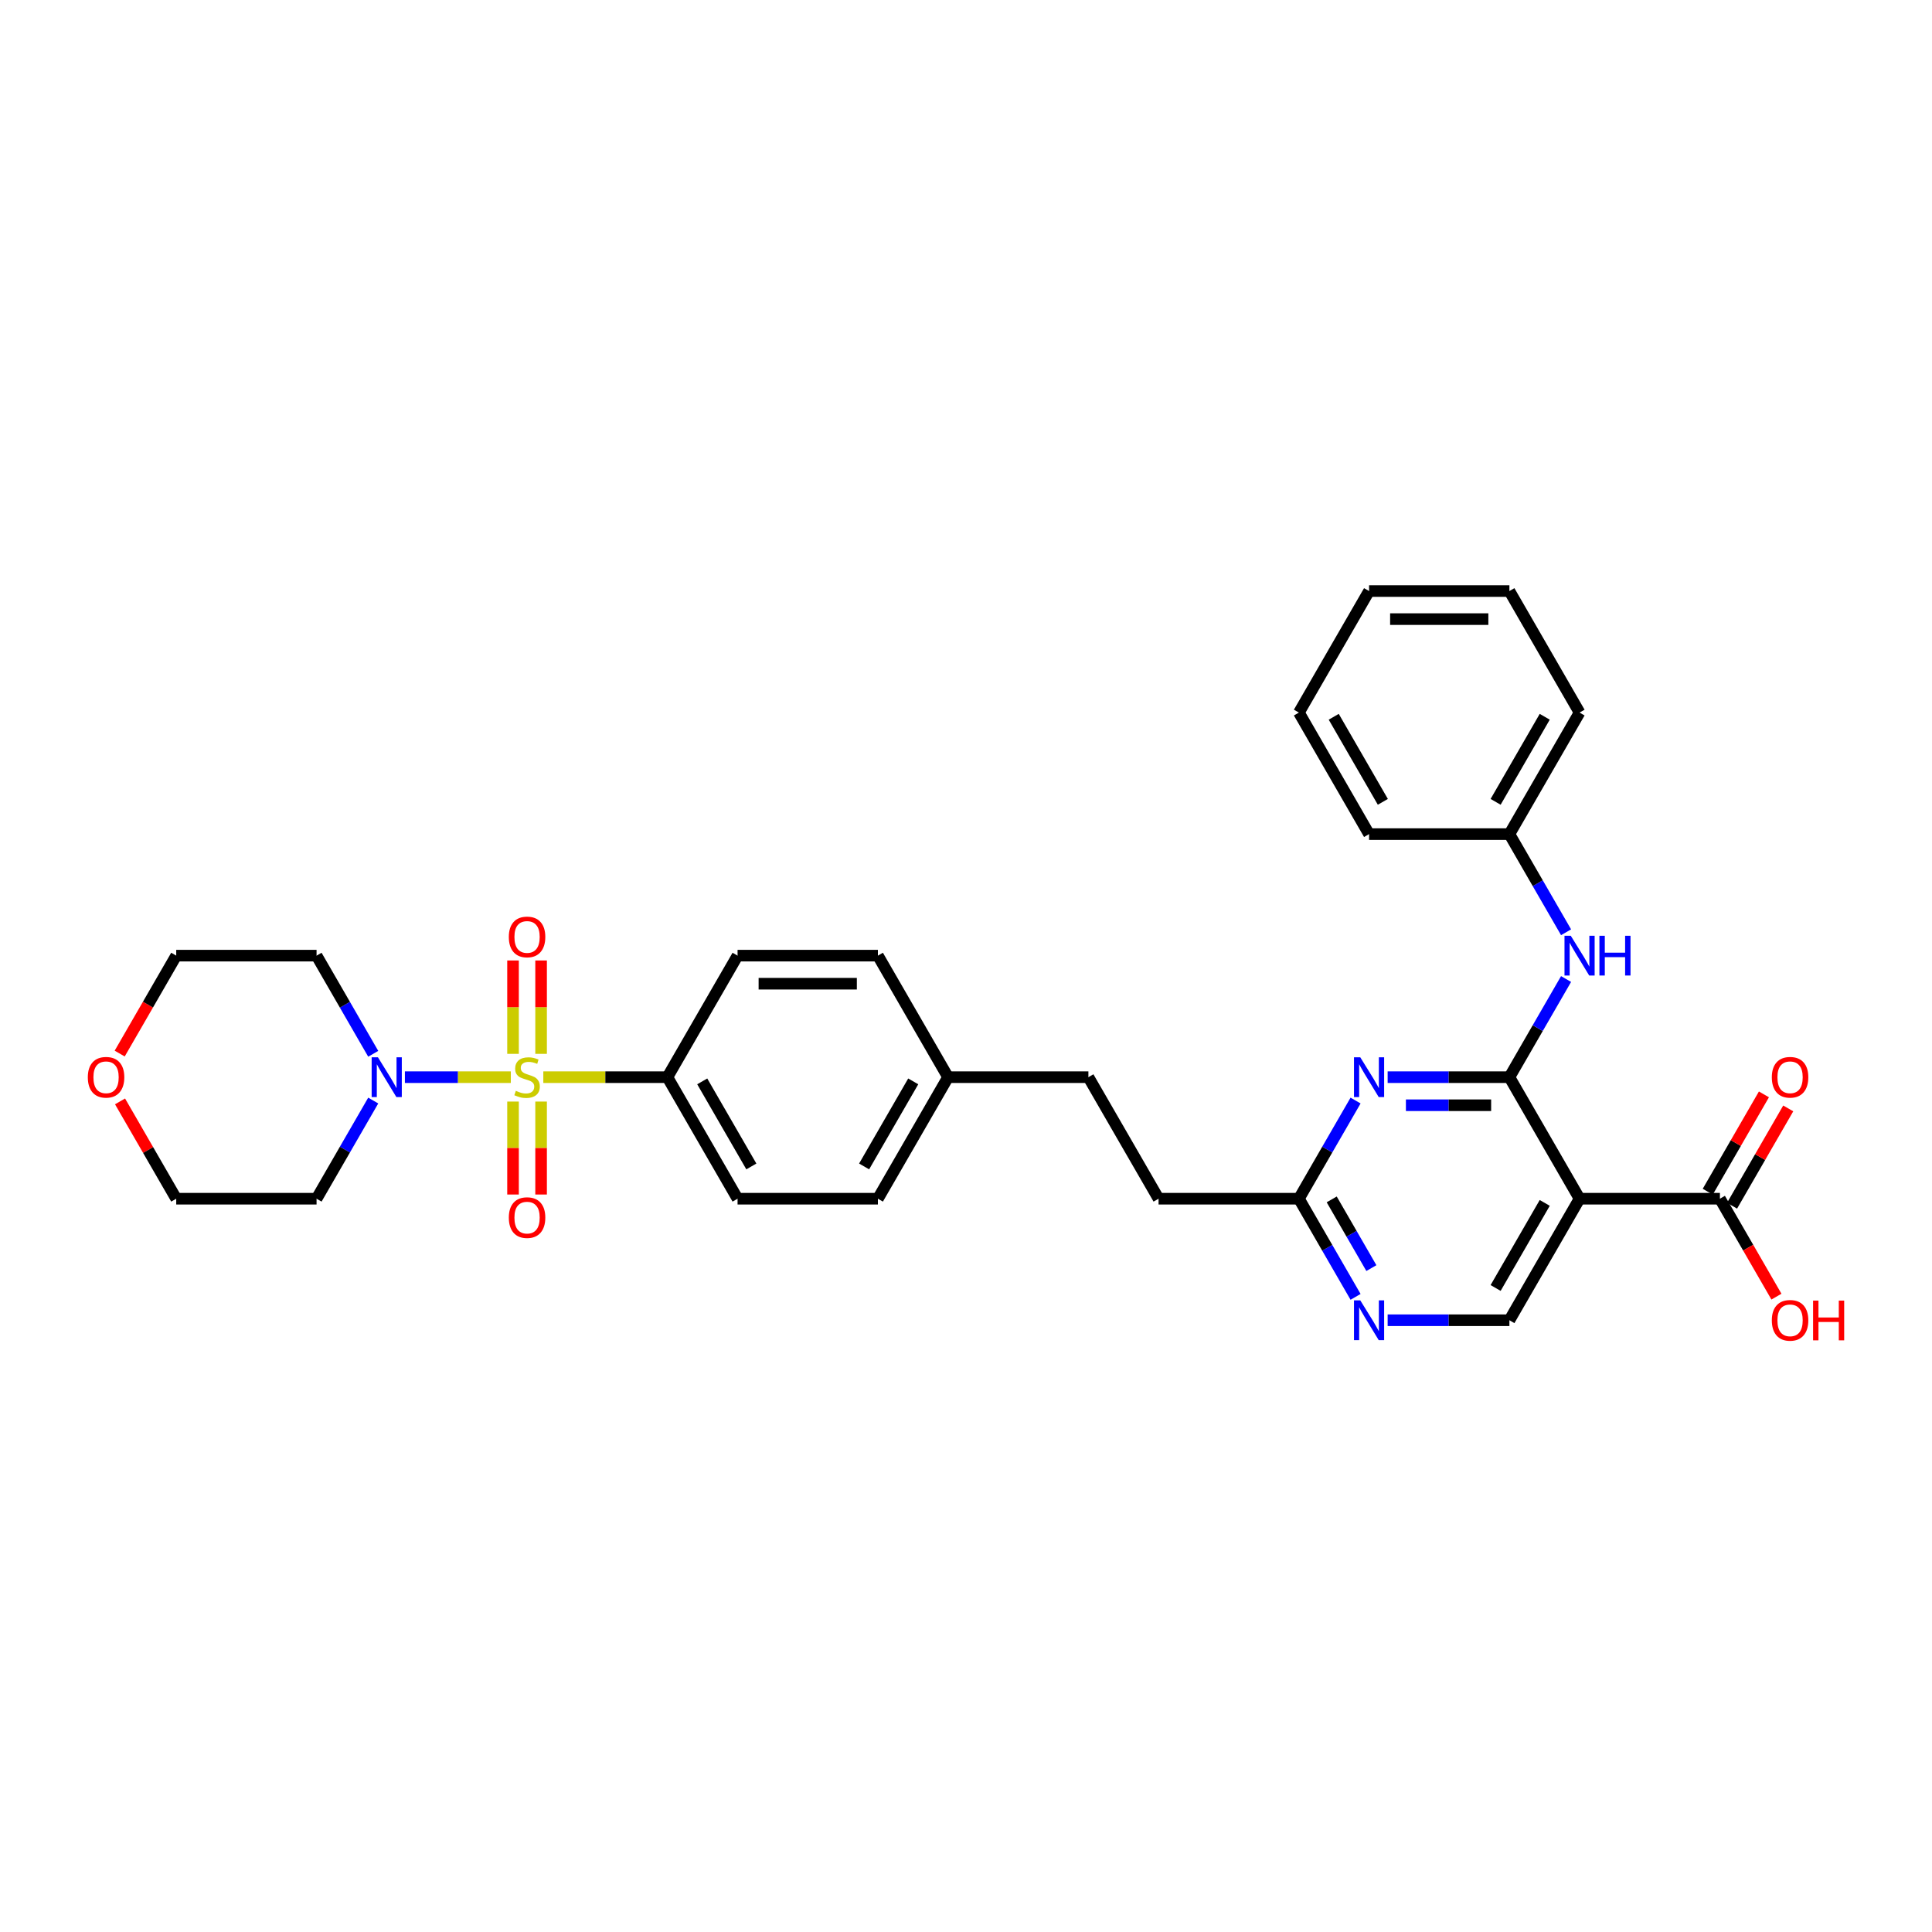 <?xml version='1.0' encoding='iso-8859-1'?>
<svg version='1.1' baseProfile='full'
              xmlns='http://www.w3.org/2000/svg'
                      xmlns:rdkit='http://www.rdkit.org/xml'
                      xmlns:xlink='http://www.w3.org/1999/xlink'
                  xml:space='preserve'
width='1000px' height='1000px' viewBox='0 0 1000 1000'>
<!-- END OF HEADER -->
<rect style='opacity:1.0;fill:#FFFFFF;stroke:none' width='1000' height='1000' x='0' y='0'> </rect>
<path class='bond-3' d='M 264.396,557.545 L 236.987,557.545' style='fill:none;fill-rule:evenodd;stroke:#CCCC00;stroke-width:6px;stroke-linecap:butt;stroke-linejoin:miter;stroke-opacity:1' />
<path class='bond-3' d='M 236.987,557.545 L 209.577,557.545' style='fill:none;fill-rule:evenodd;stroke:#0000FF;stroke-width:6px;stroke-linecap:butt;stroke-linejoin:miter;stroke-opacity:1' />
<path class='bond-6' d='M 281.218,557.545 L 313.331,557.545' style='fill:none;fill-rule:evenodd;stroke:#CCCC00;stroke-width:6px;stroke-linecap:butt;stroke-linejoin:miter;stroke-opacity:1' />
<path class='bond-6' d='M 313.331,557.545 L 345.444,557.545' style='fill:none;fill-rule:evenodd;stroke:#000000;stroke-width:6px;stroke-linecap:butt;stroke-linejoin:miter;stroke-opacity:1' />
<path class='bond-10' d='M 280.071,545.472 L 280.071,521.308' style='fill:none;fill-rule:evenodd;stroke:#CCCC00;stroke-width:6px;stroke-linecap:butt;stroke-linejoin:miter;stroke-opacity:1' />
<path class='bond-10' d='M 280.071,521.308 L 280.071,497.143' style='fill:none;fill-rule:evenodd;stroke:#FF0000;stroke-width:6px;stroke-linecap:butt;stroke-linejoin:miter;stroke-opacity:1' />
<path class='bond-10' d='M 265.544,545.472 L 265.544,521.308' style='fill:none;fill-rule:evenodd;stroke:#CCCC00;stroke-width:6px;stroke-linecap:butt;stroke-linejoin:miter;stroke-opacity:1' />
<path class='bond-10' d='M 265.544,521.308 L 265.544,497.143' style='fill:none;fill-rule:evenodd;stroke:#FF0000;stroke-width:6px;stroke-linecap:butt;stroke-linejoin:miter;stroke-opacity:1' />
<path class='bond-11' d='M 265.544,570.169 L 265.544,594.224' style='fill:none;fill-rule:evenodd;stroke:#CCCC00;stroke-width:6px;stroke-linecap:butt;stroke-linejoin:miter;stroke-opacity:1' />
<path class='bond-11' d='M 265.544,594.224 L 265.544,618.279' style='fill:none;fill-rule:evenodd;stroke:#FF0000;stroke-width:6px;stroke-linecap:butt;stroke-linejoin:miter;stroke-opacity:1' />
<path class='bond-11' d='M 280.071,570.169 L 280.071,594.224' style='fill:none;fill-rule:evenodd;stroke:#CCCC00;stroke-width:6px;stroke-linecap:butt;stroke-linejoin:miter;stroke-opacity:1' />
<path class='bond-11' d='M 280.071,594.224 L 280.071,618.279' style='fill:none;fill-rule:evenodd;stroke:#FF0000;stroke-width:6px;stroke-linecap:butt;stroke-linejoin:miter;stroke-opacity:1' />
<path class='bond-0' d='M 781.264,557.545 L 749.754,557.545' style='fill:none;fill-rule:evenodd;stroke:#000000;stroke-width:6px;stroke-linecap:butt;stroke-linejoin:miter;stroke-opacity:1' />
<path class='bond-0' d='M 749.754,557.545 L 718.244,557.545' style='fill:none;fill-rule:evenodd;stroke:#0000FF;stroke-width:6px;stroke-linecap:butt;stroke-linejoin:miter;stroke-opacity:1' />
<path class='bond-0' d='M 771.811,572.072 L 749.754,572.072' style='fill:none;fill-rule:evenodd;stroke:#000000;stroke-width:6px;stroke-linecap:butt;stroke-linejoin:miter;stroke-opacity:1' />
<path class='bond-0' d='M 749.754,572.072 L 727.697,572.072' style='fill:none;fill-rule:evenodd;stroke:#0000FF;stroke-width:6px;stroke-linecap:butt;stroke-linejoin:miter;stroke-opacity:1' />
<path class='bond-5' d='M 781.264,557.545 L 795.929,532.143' style='fill:none;fill-rule:evenodd;stroke:#000000;stroke-width:6px;stroke-linecap:butt;stroke-linejoin:miter;stroke-opacity:1' />
<path class='bond-5' d='M 795.929,532.143 L 810.595,506.741' style='fill:none;fill-rule:evenodd;stroke:#0000FF;stroke-width:6px;stroke-linecap:butt;stroke-linejoin:miter;stroke-opacity:1' />
<path class='bond-34' d='M 781.264,557.545 L 817.582,620.45' style='fill:none;fill-rule:evenodd;stroke:#000000;stroke-width:6px;stroke-linecap:butt;stroke-linejoin:miter;stroke-opacity:1' />
<path class='bond-1' d='M 817.582,620.45 L 781.264,683.355' style='fill:none;fill-rule:evenodd;stroke:#000000;stroke-width:6px;stroke-linecap:butt;stroke-linejoin:miter;stroke-opacity:1' />
<path class='bond-1' d='M 799.553,622.622 L 774.13,666.655' style='fill:none;fill-rule:evenodd;stroke:#000000;stroke-width:6px;stroke-linecap:butt;stroke-linejoin:miter;stroke-opacity:1' />
<path class='bond-4' d='M 817.582,620.45 L 890.218,620.45' style='fill:none;fill-rule:evenodd;stroke:#000000;stroke-width:6px;stroke-linecap:butt;stroke-linejoin:miter;stroke-opacity:1' />
<path class='bond-2' d='M 701.64,569.646 L 686.974,595.048' style='fill:none;fill-rule:evenodd;stroke:#0000FF;stroke-width:6px;stroke-linecap:butt;stroke-linejoin:miter;stroke-opacity:1' />
<path class='bond-2' d='M 686.974,595.048 L 672.309,620.45' style='fill:none;fill-rule:evenodd;stroke:#000000;stroke-width:6px;stroke-linecap:butt;stroke-linejoin:miter;stroke-opacity:1' />
<path class='bond-16' d='M 193.184,569.646 L 178.518,595.048' style='fill:none;fill-rule:evenodd;stroke:#0000FF;stroke-width:6px;stroke-linecap:butt;stroke-linejoin:miter;stroke-opacity:1' />
<path class='bond-16' d='M 178.518,595.048 L 163.852,620.45' style='fill:none;fill-rule:evenodd;stroke:#000000;stroke-width:6px;stroke-linecap:butt;stroke-linejoin:miter;stroke-opacity:1' />
<path class='bond-17' d='M 193.184,545.443 L 178.518,520.041' style='fill:none;fill-rule:evenodd;stroke:#0000FF;stroke-width:6px;stroke-linecap:butt;stroke-linejoin:miter;stroke-opacity:1' />
<path class='bond-17' d='M 178.518,520.041 L 163.852,494.639' style='fill:none;fill-rule:evenodd;stroke:#000000;stroke-width:6px;stroke-linecap:butt;stroke-linejoin:miter;stroke-opacity:1' />
<path class='bond-12' d='M 896.509,624.082 L 911.049,598.898' style='fill:none;fill-rule:evenodd;stroke:#000000;stroke-width:6px;stroke-linecap:butt;stroke-linejoin:miter;stroke-opacity:1' />
<path class='bond-12' d='M 911.049,598.898 L 925.589,573.713' style='fill:none;fill-rule:evenodd;stroke:#FF0000;stroke-width:6px;stroke-linecap:butt;stroke-linejoin:miter;stroke-opacity:1' />
<path class='bond-12' d='M 883.928,616.818 L 898.468,591.634' style='fill:none;fill-rule:evenodd;stroke:#000000;stroke-width:6px;stroke-linecap:butt;stroke-linejoin:miter;stroke-opacity:1' />
<path class='bond-12' d='M 898.468,591.634 L 913.008,566.45' style='fill:none;fill-rule:evenodd;stroke:#FF0000;stroke-width:6px;stroke-linecap:butt;stroke-linejoin:miter;stroke-opacity:1' />
<path class='bond-19' d='M 890.218,620.45 L 904.851,645.794' style='fill:none;fill-rule:evenodd;stroke:#000000;stroke-width:6px;stroke-linecap:butt;stroke-linejoin:miter;stroke-opacity:1' />
<path class='bond-19' d='M 904.851,645.794 L 919.483,671.137' style='fill:none;fill-rule:evenodd;stroke:#FF0000;stroke-width:6px;stroke-linecap:butt;stroke-linejoin:miter;stroke-opacity:1' />
<path class='bond-18' d='M 810.595,482.538 L 795.929,457.136' style='fill:none;fill-rule:evenodd;stroke:#0000FF;stroke-width:6px;stroke-linecap:butt;stroke-linejoin:miter;stroke-opacity:1' />
<path class='bond-18' d='M 795.929,457.136 L 781.264,431.734' style='fill:none;fill-rule:evenodd;stroke:#000000;stroke-width:6px;stroke-linecap:butt;stroke-linejoin:miter;stroke-opacity:1' />
<path class='bond-14' d='M 345.444,557.545 L 381.762,620.45' style='fill:none;fill-rule:evenodd;stroke:#000000;stroke-width:6px;stroke-linecap:butt;stroke-linejoin:miter;stroke-opacity:1' />
<path class='bond-14' d='M 363.473,559.717 L 388.895,603.75' style='fill:none;fill-rule:evenodd;stroke:#000000;stroke-width:6px;stroke-linecap:butt;stroke-linejoin:miter;stroke-opacity:1' />
<path class='bond-15' d='M 345.444,557.545 L 381.762,494.639' style='fill:none;fill-rule:evenodd;stroke:#000000;stroke-width:6px;stroke-linecap:butt;stroke-linejoin:miter;stroke-opacity:1' />
<path class='bond-7' d='M 781.264,683.355 L 749.754,683.355' style='fill:none;fill-rule:evenodd;stroke:#000000;stroke-width:6px;stroke-linecap:butt;stroke-linejoin:miter;stroke-opacity:1' />
<path class='bond-7' d='M 749.754,683.355 L 718.244,683.355' style='fill:none;fill-rule:evenodd;stroke:#0000FF;stroke-width:6px;stroke-linecap:butt;stroke-linejoin:miter;stroke-opacity:1' />
<path class='bond-8' d='M 701.64,671.254 L 686.974,645.852' style='fill:none;fill-rule:evenodd;stroke:#0000FF;stroke-width:6px;stroke-linecap:butt;stroke-linejoin:miter;stroke-opacity:1' />
<path class='bond-8' d='M 686.974,645.852 L 672.309,620.45' style='fill:none;fill-rule:evenodd;stroke:#000000;stroke-width:6px;stroke-linecap:butt;stroke-linejoin:miter;stroke-opacity:1' />
<path class='bond-8' d='M 709.822,656.369 L 699.555,638.588' style='fill:none;fill-rule:evenodd;stroke:#0000FF;stroke-width:6px;stroke-linecap:butt;stroke-linejoin:miter;stroke-opacity:1' />
<path class='bond-8' d='M 699.555,638.588 L 689.289,620.807' style='fill:none;fill-rule:evenodd;stroke:#000000;stroke-width:6px;stroke-linecap:butt;stroke-linejoin:miter;stroke-opacity:1' />
<path class='bond-9' d='M 672.309,620.45 L 599.672,620.45' style='fill:none;fill-rule:evenodd;stroke:#000000;stroke-width:6px;stroke-linecap:butt;stroke-linejoin:miter;stroke-opacity:1' />
<path class='bond-13' d='M 61.951,545.327 L 76.583,519.983' style='fill:none;fill-rule:evenodd;stroke:#FF0000;stroke-width:6px;stroke-linecap:butt;stroke-linejoin:miter;stroke-opacity:1' />
<path class='bond-13' d='M 76.583,519.983 L 91.216,494.639' style='fill:none;fill-rule:evenodd;stroke:#000000;stroke-width:6px;stroke-linecap:butt;stroke-linejoin:miter;stroke-opacity:1' />
<path class='bond-33' d='M 62.136,570.082 L 76.676,595.266' style='fill:none;fill-rule:evenodd;stroke:#FF0000;stroke-width:6px;stroke-linecap:butt;stroke-linejoin:miter;stroke-opacity:1' />
<path class='bond-33' d='M 76.676,595.266 L 91.216,620.45' style='fill:none;fill-rule:evenodd;stroke:#000000;stroke-width:6px;stroke-linecap:butt;stroke-linejoin:miter;stroke-opacity:1' />
<path class='bond-22' d='M 381.762,620.45 L 454.399,620.45' style='fill:none;fill-rule:evenodd;stroke:#000000;stroke-width:6px;stroke-linecap:butt;stroke-linejoin:miter;stroke-opacity:1' />
<path class='bond-23' d='M 381.762,494.639 L 454.399,494.639' style='fill:none;fill-rule:evenodd;stroke:#000000;stroke-width:6px;stroke-linecap:butt;stroke-linejoin:miter;stroke-opacity:1' />
<path class='bond-23' d='M 392.658,509.167 L 443.503,509.167' style='fill:none;fill-rule:evenodd;stroke:#000000;stroke-width:6px;stroke-linecap:butt;stroke-linejoin:miter;stroke-opacity:1' />
<path class='bond-26' d='M 163.852,620.45 L 91.216,620.45' style='fill:none;fill-rule:evenodd;stroke:#000000;stroke-width:6px;stroke-linecap:butt;stroke-linejoin:miter;stroke-opacity:1' />
<path class='bond-25' d='M 163.852,494.639 L 91.216,494.639' style='fill:none;fill-rule:evenodd;stroke:#000000;stroke-width:6px;stroke-linecap:butt;stroke-linejoin:miter;stroke-opacity:1' />
<path class='bond-27' d='M 781.264,431.734 L 817.582,368.829' style='fill:none;fill-rule:evenodd;stroke:#000000;stroke-width:6px;stroke-linecap:butt;stroke-linejoin:miter;stroke-opacity:1' />
<path class='bond-27' d='M 774.13,415.035 L 799.553,371.001' style='fill:none;fill-rule:evenodd;stroke:#000000;stroke-width:6px;stroke-linecap:butt;stroke-linejoin:miter;stroke-opacity:1' />
<path class='bond-28' d='M 781.264,431.734 L 708.627,431.734' style='fill:none;fill-rule:evenodd;stroke:#000000;stroke-width:6px;stroke-linecap:butt;stroke-linejoin:miter;stroke-opacity:1' />
<path class='bond-20' d='M 599.672,620.45 L 563.354,557.545' style='fill:none;fill-rule:evenodd;stroke:#000000;stroke-width:6px;stroke-linecap:butt;stroke-linejoin:miter;stroke-opacity:1' />
<path class='bond-21' d='M 490.717,557.545 L 454.399,494.639' style='fill:none;fill-rule:evenodd;stroke:#000000;stroke-width:6px;stroke-linecap:butt;stroke-linejoin:miter;stroke-opacity:1' />
<path class='bond-24' d='M 490.717,557.545 L 563.354,557.545' style='fill:none;fill-rule:evenodd;stroke:#000000;stroke-width:6px;stroke-linecap:butt;stroke-linejoin:miter;stroke-opacity:1' />
<path class='bond-32' d='M 490.717,557.545 L 454.399,620.45' style='fill:none;fill-rule:evenodd;stroke:#000000;stroke-width:6px;stroke-linecap:butt;stroke-linejoin:miter;stroke-opacity:1' />
<path class='bond-32' d='M 472.688,559.717 L 447.265,603.75' style='fill:none;fill-rule:evenodd;stroke:#000000;stroke-width:6px;stroke-linecap:butt;stroke-linejoin:miter;stroke-opacity:1' />
<path class='bond-30' d='M 817.582,368.829 L 781.264,305.924' style='fill:none;fill-rule:evenodd;stroke:#000000;stroke-width:6px;stroke-linecap:butt;stroke-linejoin:miter;stroke-opacity:1' />
<path class='bond-29' d='M 708.627,431.734 L 672.309,368.829' style='fill:none;fill-rule:evenodd;stroke:#000000;stroke-width:6px;stroke-linecap:butt;stroke-linejoin:miter;stroke-opacity:1' />
<path class='bond-29' d='M 715.76,415.035 L 690.337,371.001' style='fill:none;fill-rule:evenodd;stroke:#000000;stroke-width:6px;stroke-linecap:butt;stroke-linejoin:miter;stroke-opacity:1' />
<path class='bond-31' d='M 672.309,368.829 L 708.627,305.924' style='fill:none;fill-rule:evenodd;stroke:#000000;stroke-width:6px;stroke-linecap:butt;stroke-linejoin:miter;stroke-opacity:1' />
<path class='bond-35' d='M 781.264,305.924 L 708.627,305.924' style='fill:none;fill-rule:evenodd;stroke:#000000;stroke-width:6px;stroke-linecap:butt;stroke-linejoin:miter;stroke-opacity:1' />
<path class='bond-35' d='M 770.368,320.451 L 719.522,320.451' style='fill:none;fill-rule:evenodd;stroke:#000000;stroke-width:6px;stroke-linecap:butt;stroke-linejoin:miter;stroke-opacity:1' />
<path  class='atom-0' d='M 266.996 564.605
Q 267.229 564.692, 268.187 565.099
Q 269.146 565.506, 270.192 565.767
Q 271.267 565.999, 272.313 565.999
Q 274.26 565.999, 275.393 565.07
Q 276.526 564.111, 276.526 562.455
Q 276.526 561.322, 275.945 560.624
Q 275.393 559.927, 274.521 559.549
Q 273.65 559.172, 272.197 558.736
Q 270.367 558.184, 269.263 557.661
Q 268.187 557.138, 267.403 556.034
Q 266.648 554.93, 266.648 553.07
Q 266.648 550.484, 268.391 548.886
Q 270.163 547.288, 273.65 547.288
Q 276.032 547.288, 278.734 548.421
L 278.066 550.659
Q 275.596 549.642, 273.737 549.642
Q 271.732 549.642, 270.628 550.484
Q 269.524 551.298, 269.553 552.722
Q 269.553 553.826, 270.105 554.494
Q 270.686 555.162, 271.5 555.54
Q 272.342 555.918, 273.737 556.353
Q 275.596 556.934, 276.7 557.516
Q 277.805 558.097, 278.589 559.288
Q 279.403 560.45, 279.403 562.455
Q 279.403 565.302, 277.485 566.842
Q 275.596 568.353, 272.429 568.353
Q 270.599 568.353, 269.204 567.946
Q 267.839 567.568, 266.212 566.9
L 266.996 564.605
' fill='#CCCC00'/>
<path  class='atom-3' d='M 704.08 547.259
L 710.821 558.155
Q 711.489 559.23, 712.564 561.176
Q 713.639 563.123, 713.697 563.239
L 713.697 547.259
L 716.428 547.259
L 716.428 567.83
L 713.61 567.83
L 706.375 555.918
Q 705.533 554.523, 704.632 552.925
Q 703.76 551.327, 703.499 550.833
L 703.499 567.83
L 700.826 567.83
L 700.826 547.259
L 704.08 547.259
' fill='#0000FF'/>
<path  class='atom-4' d='M 195.623 547.259
L 202.364 558.155
Q 203.032 559.23, 204.107 561.176
Q 205.182 563.123, 205.241 563.239
L 205.241 547.259
L 207.972 547.259
L 207.972 567.83
L 205.153 567.83
L 197.919 555.918
Q 197.076 554.523, 196.176 552.925
Q 195.304 551.327, 195.042 550.833
L 195.042 567.83
L 192.369 567.83
L 192.369 547.259
L 195.623 547.259
' fill='#0000FF'/>
<path  class='atom-6' d='M 813.035 484.354
L 819.775 495.25
Q 820.444 496.325, 821.519 498.271
Q 822.594 500.218, 822.652 500.334
L 822.652 484.354
L 825.383 484.354
L 825.383 504.925
L 822.565 504.925
L 815.33 493.012
Q 814.488 491.618, 813.587 490.02
Q 812.715 488.422, 812.454 487.928
L 812.454 504.925
L 809.781 504.925
L 809.781 484.354
L 813.035 484.354
' fill='#0000FF'/>
<path  class='atom-6' d='M 827.853 484.354
L 830.642 484.354
L 830.642 493.1
L 841.16 493.1
L 841.16 484.354
L 843.949 484.354
L 843.949 504.925
L 841.16 504.925
L 841.16 495.424
L 830.642 495.424
L 830.642 504.925
L 827.853 504.925
L 827.853 484.354
' fill='#0000FF'/>
<path  class='atom-9' d='M 704.08 673.07
L 710.821 683.965
Q 711.489 685.04, 712.564 686.987
Q 713.639 688.933, 713.697 689.05
L 713.697 673.07
L 716.428 673.07
L 716.428 693.64
L 713.61 693.64
L 706.375 681.728
Q 705.533 680.333, 704.632 678.735
Q 703.76 677.137, 703.499 676.643
L 703.499 693.64
L 700.826 693.64
L 700.826 673.07
L 704.08 673.07
' fill='#0000FF'/>
<path  class='atom-11' d='M 263.364 484.966
Q 263.364 480.027, 265.805 477.267
Q 268.246 474.506, 272.807 474.506
Q 277.369 474.506, 279.809 477.267
Q 282.25 480.027, 282.25 484.966
Q 282.25 489.963, 279.78 492.811
Q 277.311 495.629, 272.807 495.629
Q 268.275 495.629, 265.805 492.811
Q 263.364 489.993, 263.364 484.966
M 272.807 493.305
Q 275.945 493.305, 277.63 491.213
Q 279.344 489.092, 279.344 484.966
Q 279.344 480.927, 277.63 478.894
Q 275.945 476.831, 272.807 476.831
Q 269.669 476.831, 267.955 478.865
Q 266.27 480.898, 266.27 484.966
Q 266.27 489.121, 267.955 491.213
Q 269.669 493.305, 272.807 493.305
' fill='#FF0000'/>
<path  class='atom-12' d='M 263.364 630.239
Q 263.364 625.3, 265.805 622.54
Q 268.246 619.78, 272.807 619.78
Q 277.369 619.78, 279.809 622.54
Q 282.25 625.3, 282.25 630.239
Q 282.25 635.237, 279.78 638.084
Q 277.311 640.902, 272.807 640.902
Q 268.275 640.902, 265.805 638.084
Q 263.364 635.266, 263.364 630.239
M 272.807 638.578
Q 275.945 638.578, 277.63 636.486
Q 279.344 634.365, 279.344 630.239
Q 279.344 626.201, 277.63 624.167
Q 275.945 622.104, 272.807 622.104
Q 269.669 622.104, 267.955 624.138
Q 266.27 626.172, 266.27 630.239
Q 266.27 634.394, 267.955 636.486
Q 269.669 638.578, 272.807 638.578
' fill='#FF0000'/>
<path  class='atom-13' d='M 917.094 557.603
Q 917.094 552.663, 919.535 549.903
Q 921.975 547.143, 926.537 547.143
Q 931.098 547.143, 933.539 549.903
Q 935.98 552.663, 935.98 557.603
Q 935.98 562.6, 933.51 565.447
Q 931.04 568.266, 926.537 568.266
Q 922.004 568.266, 919.535 565.447
Q 917.094 562.629, 917.094 557.603
M 926.537 565.941
Q 929.675 565.941, 931.36 563.849
Q 933.074 561.728, 933.074 557.603
Q 933.074 553.564, 931.36 551.53
Q 929.675 549.467, 926.537 549.467
Q 923.399 549.467, 921.685 551.501
Q 919.999 553.535, 919.999 557.603
Q 919.999 561.758, 921.685 563.849
Q 923.399 565.941, 926.537 565.941
' fill='#FF0000'/>
<path  class='atom-14' d='M 45.455 557.603
Q 45.455 552.663, 47.895 549.903
Q 50.336 547.143, 54.897 547.143
Q 59.459 547.143, 61.9 549.903
Q 64.34 552.663, 64.34 557.603
Q 64.34 562.6, 61.87 565.447
Q 59.401 568.266, 54.897 568.266
Q 50.365 568.266, 47.895 565.447
Q 45.455 562.629, 45.455 557.603
M 54.897 565.941
Q 58.035 565.941, 59.72 563.849
Q 61.435 561.728, 61.435 557.603
Q 61.435 553.564, 59.72 551.53
Q 58.035 549.467, 54.897 549.467
Q 51.759 549.467, 50.045 551.501
Q 48.36 553.535, 48.36 557.603
Q 48.36 561.758, 50.045 563.849
Q 51.759 565.941, 54.897 565.941
' fill='#FF0000'/>
<path  class='atom-20' d='M 917.094 683.413
Q 917.094 678.474, 919.535 675.714
Q 921.975 672.953, 926.537 672.953
Q 931.098 672.953, 933.539 675.714
Q 935.98 678.474, 935.98 683.413
Q 935.98 688.41, 933.51 691.258
Q 931.04 694.076, 926.537 694.076
Q 922.004 694.076, 919.535 691.258
Q 917.094 688.439, 917.094 683.413
M 926.537 691.752
Q 929.675 691.752, 931.36 689.66
Q 933.074 687.539, 933.074 683.413
Q 933.074 679.374, 931.36 677.341
Q 929.675 675.278, 926.537 675.278
Q 923.399 675.278, 921.685 677.312
Q 919.999 679.345, 919.999 683.413
Q 919.999 687.568, 921.685 689.66
Q 923.399 691.752, 926.537 691.752
' fill='#FF0000'/>
<path  class='atom-20' d='M 938.449 673.186
L 941.238 673.186
L 941.238 681.931
L 951.756 681.931
L 951.756 673.186
L 954.545 673.186
L 954.545 693.756
L 951.756 693.756
L 951.756 684.256
L 941.238 684.256
L 941.238 693.756
L 938.449 693.756
L 938.449 673.186
' fill='#FF0000'/>
</svg>

